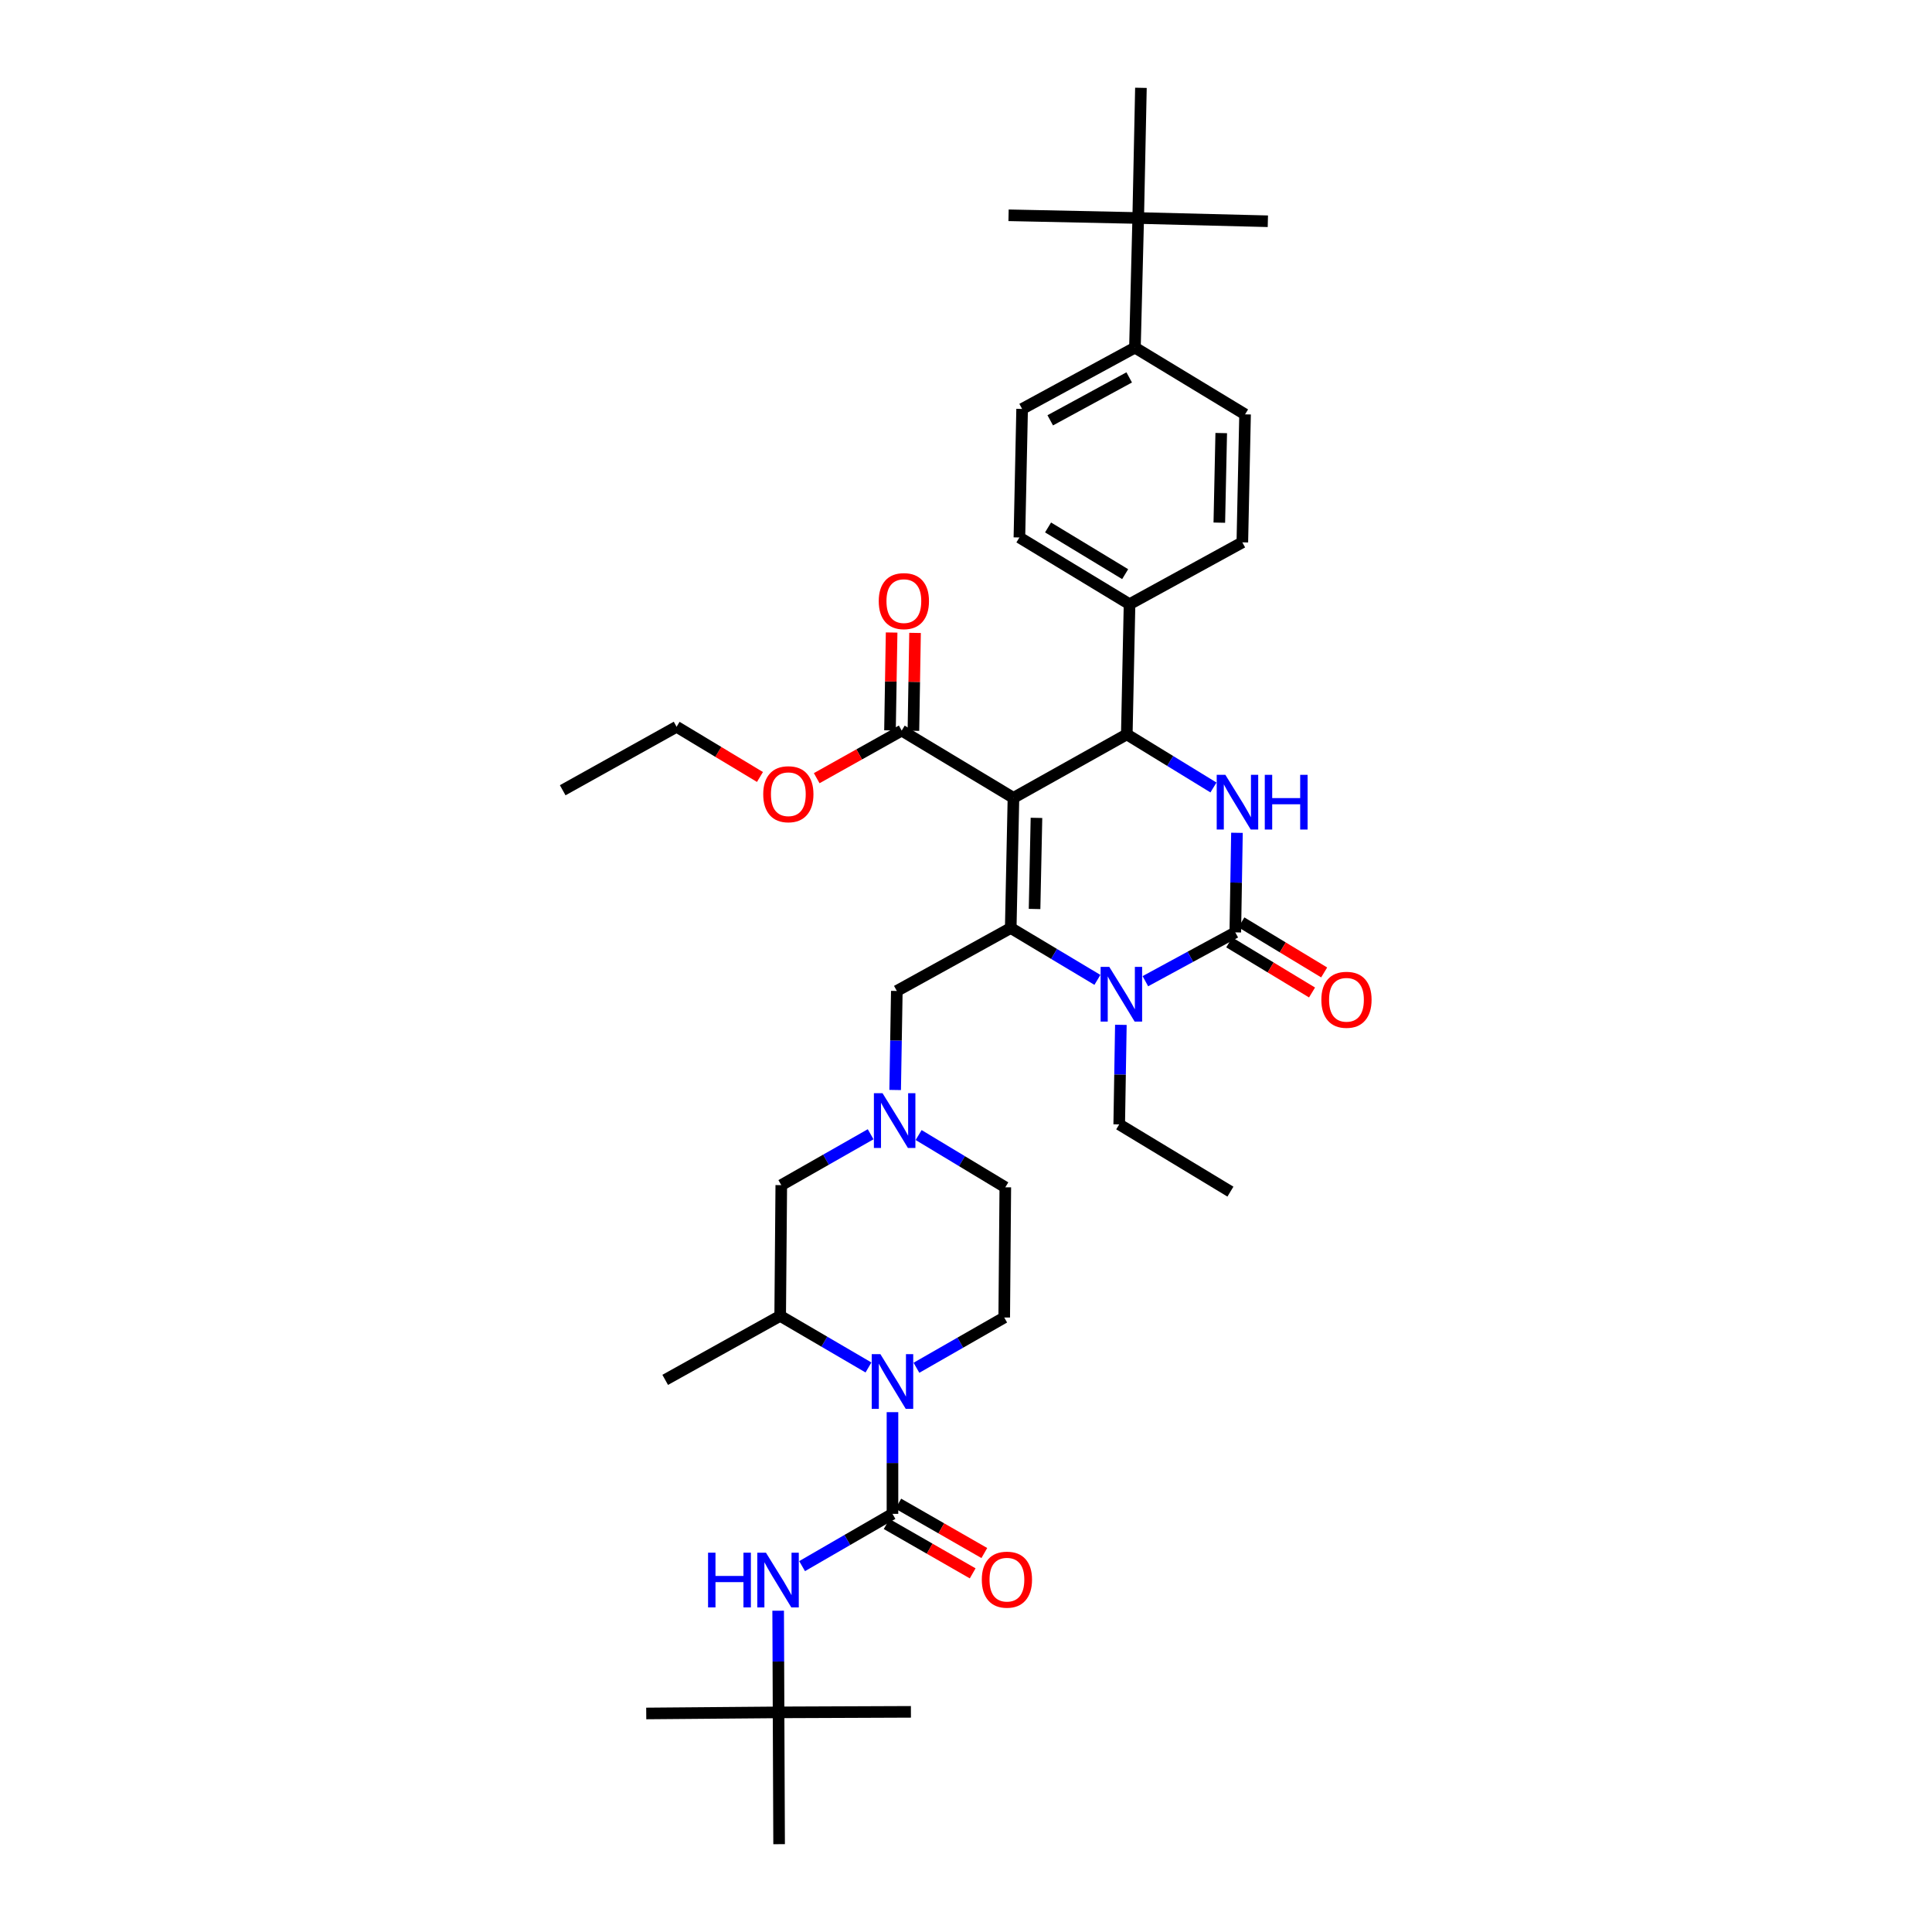 <?xml version='1.0' encoding='iso-8859-1'?>
<svg version='1.1' baseProfile='full'
              xmlns='http://www.w3.org/2000/svg'
                      xmlns:rdkit='http://www.rdkit.org/xml'
                      xmlns:xlink='http://www.w3.org/1999/xlink'
                  xml:space='preserve'
width='1000px' height='1000px' viewBox='0 0 1000 1000'>
<!-- END OF HEADER -->
<rect style='opacity:1.0;fill:#FFFFFF;stroke:none' width='1000' height='1000' x='0' y='0'> </rect>
<path class='bond-0' d='M 524.561,412.967 L 523.153,480.342' style='fill:none;fill-rule:evenodd;stroke:#000000;stroke-width:6px;stroke-linecap:butt;stroke-linejoin:miter;stroke-opacity:1' />
<path class='bond-0' d='M 536.474,423.327 L 535.488,470.489' style='fill:none;fill-rule:evenodd;stroke:#000000;stroke-width:6px;stroke-linecap:butt;stroke-linejoin:miter;stroke-opacity:1' />
<path class='bond-4' d='M 524.561,412.967 L 583.226,380.112' style='fill:none;fill-rule:evenodd;stroke:#000000;stroke-width:6px;stroke-linecap:butt;stroke-linejoin:miter;stroke-opacity:1' />
<path class='bond-7' d='M 524.561,412.967 L 466.719,378.151' style='fill:none;fill-rule:evenodd;stroke:#000000;stroke-width:6px;stroke-linecap:butt;stroke-linejoin:miter;stroke-opacity:1' />
<path class='bond-2' d='M 523.153,480.342 L 545.584,493.762' style='fill:none;fill-rule:evenodd;stroke:#000000;stroke-width:6px;stroke-linecap:butt;stroke-linejoin:miter;stroke-opacity:1' />
<path class='bond-2' d='M 545.584,493.762 L 568.015,507.182' style='fill:none;fill-rule:evenodd;stroke:#0000FF;stroke-width:6px;stroke-linecap:butt;stroke-linejoin:miter;stroke-opacity:1' />
<path class='bond-11' d='M 523.153,480.342 L 464.193,512.914' style='fill:none;fill-rule:evenodd;stroke:#000000;stroke-width:6px;stroke-linecap:butt;stroke-linejoin:miter;stroke-opacity:1' />
<path class='bond-1' d='M 639.39,482.599 L 639.818,456.827' style='fill:none;fill-rule:evenodd;stroke:#000000;stroke-width:6px;stroke-linecap:butt;stroke-linejoin:miter;stroke-opacity:1' />
<path class='bond-1' d='M 639.818,456.827 L 640.246,431.056' style='fill:none;fill-rule:evenodd;stroke:#0000FF;stroke-width:6px;stroke-linecap:butt;stroke-linejoin:miter;stroke-opacity:1' />
<path class='bond-15' d='M 636.252,487.787 L 657.681,500.748' style='fill:none;fill-rule:evenodd;stroke:#000000;stroke-width:6px;stroke-linecap:butt;stroke-linejoin:miter;stroke-opacity:1' />
<path class='bond-15' d='M 657.681,500.748 L 679.11,513.709' style='fill:none;fill-rule:evenodd;stroke:#FF0000;stroke-width:6px;stroke-linecap:butt;stroke-linejoin:miter;stroke-opacity:1' />
<path class='bond-15' d='M 642.528,477.411 L 663.957,490.372' style='fill:none;fill-rule:evenodd;stroke:#000000;stroke-width:6px;stroke-linecap:butt;stroke-linejoin:miter;stroke-opacity:1' />
<path class='bond-15' d='M 663.957,490.372 L 685.386,503.333' style='fill:none;fill-rule:evenodd;stroke:#FF0000;stroke-width:6px;stroke-linecap:butt;stroke-linejoin:miter;stroke-opacity:1' />
<path class='bond-38' d='M 639.39,482.599 L 616.115,495.232' style='fill:none;fill-rule:evenodd;stroke:#000000;stroke-width:6px;stroke-linecap:butt;stroke-linejoin:miter;stroke-opacity:1' />
<path class='bond-38' d='M 616.115,495.232 L 592.84,507.865' style='fill:none;fill-rule:evenodd;stroke:#0000FF;stroke-width:6px;stroke-linecap:butt;stroke-linejoin:miter;stroke-opacity:1' />
<path class='bond-26' d='M 580.16,530.45 L 579.732,556.219' style='fill:none;fill-rule:evenodd;stroke:#0000FF;stroke-width:6px;stroke-linecap:butt;stroke-linejoin:miter;stroke-opacity:1' />
<path class='bond-26' d='M 579.732,556.219 L 579.305,581.987' style='fill:none;fill-rule:evenodd;stroke:#000000;stroke-width:6px;stroke-linecap:butt;stroke-linejoin:miter;stroke-opacity:1' />
<path class='bond-3' d='M 628.089,407.601 L 605.657,393.856' style='fill:none;fill-rule:evenodd;stroke:#0000FF;stroke-width:6px;stroke-linecap:butt;stroke-linejoin:miter;stroke-opacity:1' />
<path class='bond-3' d='M 605.657,393.856 L 583.226,380.112' style='fill:none;fill-rule:evenodd;stroke:#000000;stroke-width:6px;stroke-linecap:butt;stroke-linejoin:miter;stroke-opacity:1' />
<path class='bond-13' d='M 583.226,380.112 L 584.647,312.73' style='fill:none;fill-rule:evenodd;stroke:#000000;stroke-width:6px;stroke-linecap:butt;stroke-linejoin:miter;stroke-opacity:1' />
<path class='bond-5' d='M 461.943,783.565 L 461.943,757.249' style='fill:none;fill-rule:evenodd;stroke:#000000;stroke-width:6px;stroke-linecap:butt;stroke-linejoin:miter;stroke-opacity:1' />
<path class='bond-5' d='M 461.943,757.249 L 461.943,730.932' style='fill:none;fill-rule:evenodd;stroke:#0000FF;stroke-width:6px;stroke-linecap:butt;stroke-linejoin:miter;stroke-opacity:1' />
<path class='bond-9' d='M 461.943,783.565 L 438.553,797.096' style='fill:none;fill-rule:evenodd;stroke:#000000;stroke-width:6px;stroke-linecap:butt;stroke-linejoin:miter;stroke-opacity:1' />
<path class='bond-9' d='M 438.553,797.096 L 415.164,810.626' style='fill:none;fill-rule:evenodd;stroke:#0000FF;stroke-width:6px;stroke-linecap:butt;stroke-linejoin:miter;stroke-opacity:1' />
<path class='bond-16' d='M 458.926,788.825 L 481.191,801.597' style='fill:none;fill-rule:evenodd;stroke:#000000;stroke-width:6px;stroke-linecap:butt;stroke-linejoin:miter;stroke-opacity:1' />
<path class='bond-16' d='M 481.191,801.597 L 503.455,814.368' style='fill:none;fill-rule:evenodd;stroke:#FF0000;stroke-width:6px;stroke-linecap:butt;stroke-linejoin:miter;stroke-opacity:1' />
<path class='bond-16' d='M 464.96,778.306 L 487.225,791.078' style='fill:none;fill-rule:evenodd;stroke:#000000;stroke-width:6px;stroke-linecap:butt;stroke-linejoin:miter;stroke-opacity:1' />
<path class='bond-16' d='M 487.225,791.078 L 509.489,803.85' style='fill:none;fill-rule:evenodd;stroke:#FF0000;stroke-width:6px;stroke-linecap:butt;stroke-linejoin:miter;stroke-opacity:1' />
<path class='bond-6' d='M 449.52,707.799 L 426.669,694.446' style='fill:none;fill-rule:evenodd;stroke:#0000FF;stroke-width:6px;stroke-linecap:butt;stroke-linejoin:miter;stroke-opacity:1' />
<path class='bond-6' d='M 426.669,694.446 L 403.818,681.092' style='fill:none;fill-rule:evenodd;stroke:#000000;stroke-width:6px;stroke-linecap:butt;stroke-linejoin:miter;stroke-opacity:1' />
<path class='bond-40' d='M 474.349,707.954 L 497.067,694.944' style='fill:none;fill-rule:evenodd;stroke:#0000FF;stroke-width:6px;stroke-linecap:butt;stroke-linejoin:miter;stroke-opacity:1' />
<path class='bond-40' d='M 497.067,694.944 L 519.785,681.934' style='fill:none;fill-rule:evenodd;stroke:#000000;stroke-width:6px;stroke-linecap:butt;stroke-linejoin:miter;stroke-opacity:1' />
<path class='bond-19' d='M 472.782,378.253 L 473.204,352.922' style='fill:none;fill-rule:evenodd;stroke:#000000;stroke-width:6px;stroke-linecap:butt;stroke-linejoin:miter;stroke-opacity:1' />
<path class='bond-19' d='M 473.204,352.922 L 473.626,327.592' style='fill:none;fill-rule:evenodd;stroke:#FF0000;stroke-width:6px;stroke-linecap:butt;stroke-linejoin:miter;stroke-opacity:1' />
<path class='bond-19' d='M 460.657,378.05 L 461.079,352.72' style='fill:none;fill-rule:evenodd;stroke:#000000;stroke-width:6px;stroke-linecap:butt;stroke-linejoin:miter;stroke-opacity:1' />
<path class='bond-19' d='M 461.079,352.72 L 461.501,327.39' style='fill:none;fill-rule:evenodd;stroke:#FF0000;stroke-width:6px;stroke-linecap:butt;stroke-linejoin:miter;stroke-opacity:1' />
<path class='bond-27' d='M 466.719,378.151 L 444.721,390.469' style='fill:none;fill-rule:evenodd;stroke:#000000;stroke-width:6px;stroke-linecap:butt;stroke-linejoin:miter;stroke-opacity:1' />
<path class='bond-27' d='M 444.721,390.469 L 422.723,402.786' style='fill:none;fill-rule:evenodd;stroke:#FF0000;stroke-width:6px;stroke-linecap:butt;stroke-linejoin:miter;stroke-opacity:1' />
<path class='bond-8' d='M 463.333,564.175 L 463.763,538.545' style='fill:none;fill-rule:evenodd;stroke:#0000FF;stroke-width:6px;stroke-linecap:butt;stroke-linejoin:miter;stroke-opacity:1' />
<path class='bond-8' d='M 463.763,538.545 L 464.193,512.914' style='fill:none;fill-rule:evenodd;stroke:#000000;stroke-width:6px;stroke-linecap:butt;stroke-linejoin:miter;stroke-opacity:1' />
<path class='bond-14' d='M 450.64,587.089 L 427.515,600.255' style='fill:none;fill-rule:evenodd;stroke:#0000FF;stroke-width:6px;stroke-linecap:butt;stroke-linejoin:miter;stroke-opacity:1' />
<path class='bond-14' d='M 427.515,600.255 L 404.39,613.421' style='fill:none;fill-rule:evenodd;stroke:#000000;stroke-width:6px;stroke-linecap:butt;stroke-linejoin:miter;stroke-opacity:1' />
<path class='bond-21' d='M 475.48,587.496 L 497.912,601.021' style='fill:none;fill-rule:evenodd;stroke:#0000FF;stroke-width:6px;stroke-linecap:butt;stroke-linejoin:miter;stroke-opacity:1' />
<path class='bond-21' d='M 497.912,601.021 L 520.344,614.546' style='fill:none;fill-rule:evenodd;stroke:#000000;stroke-width:6px;stroke-linecap:butt;stroke-linejoin:miter;stroke-opacity:1' />
<path class='bond-20' d='M 402.775,833.701 L 402.879,860.012' style='fill:none;fill-rule:evenodd;stroke:#0000FF;stroke-width:6px;stroke-linecap:butt;stroke-linejoin:miter;stroke-opacity:1' />
<path class='bond-20' d='M 402.879,860.012 L 402.982,886.322' style='fill:none;fill-rule:evenodd;stroke:#000000;stroke-width:6px;stroke-linecap:butt;stroke-linejoin:miter;stroke-opacity:1' />
<path class='bond-10' d='M 403.818,681.092 L 404.39,613.421' style='fill:none;fill-rule:evenodd;stroke:#000000;stroke-width:6px;stroke-linecap:butt;stroke-linejoin:miter;stroke-opacity:1' />
<path class='bond-28' d='M 403.818,681.092 L 344.305,714.217' style='fill:none;fill-rule:evenodd;stroke:#000000;stroke-width:6px;stroke-linecap:butt;stroke-linejoin:miter;stroke-opacity:1' />
<path class='bond-12' d='M 519.785,681.934 L 520.344,614.546' style='fill:none;fill-rule:evenodd;stroke:#000000;stroke-width:6px;stroke-linecap:butt;stroke-linejoin:miter;stroke-opacity:1' />
<path class='bond-22' d='M 584.647,312.73 L 643.028,280.724' style='fill:none;fill-rule:evenodd;stroke:#000000;stroke-width:6px;stroke-linecap:butt;stroke-linejoin:miter;stroke-opacity:1' />
<path class='bond-23' d='M 584.647,312.73 L 527.64,278.198' style='fill:none;fill-rule:evenodd;stroke:#000000;stroke-width:6px;stroke-linecap:butt;stroke-linejoin:miter;stroke-opacity:1' />
<path class='bond-23' d='M 582.379,297.179 L 542.474,273.006' style='fill:none;fill-rule:evenodd;stroke:#000000;stroke-width:6px;stroke-linecap:butt;stroke-linejoin:miter;stroke-opacity:1' />
<path class='bond-17' d='M 589.134,112.843 L 587.443,179.928' style='fill:none;fill-rule:evenodd;stroke:#000000;stroke-width:6px;stroke-linecap:butt;stroke-linejoin:miter;stroke-opacity:1' />
<path class='bond-29' d='M 589.134,112.843 L 590.542,45.455' style='fill:none;fill-rule:evenodd;stroke:#000000;stroke-width:6px;stroke-linecap:butt;stroke-linejoin:miter;stroke-opacity:1' />
<path class='bond-30' d='M 589.134,112.843 L 656.239,114.52' style='fill:none;fill-rule:evenodd;stroke:#000000;stroke-width:6px;stroke-linecap:butt;stroke-linejoin:miter;stroke-opacity:1' />
<path class='bond-31' d='M 589.134,112.843 L 522.028,111.435' style='fill:none;fill-rule:evenodd;stroke:#000000;stroke-width:6px;stroke-linecap:butt;stroke-linejoin:miter;stroke-opacity:1' />
<path class='bond-18' d='M 587.443,179.928 L 529.048,211.665' style='fill:none;fill-rule:evenodd;stroke:#000000;stroke-width:6px;stroke-linecap:butt;stroke-linejoin:miter;stroke-opacity:1' />
<path class='bond-18' d='M 584.474,195.343 L 543.598,217.559' style='fill:none;fill-rule:evenodd;stroke:#000000;stroke-width:6px;stroke-linecap:butt;stroke-linejoin:miter;stroke-opacity:1' />
<path class='bond-39' d='M 587.443,179.928 L 644.443,214.474' style='fill:none;fill-rule:evenodd;stroke:#000000;stroke-width:6px;stroke-linecap:butt;stroke-linejoin:miter;stroke-opacity:1' />
<path class='bond-32' d='M 402.982,886.322 L 403.265,954.545' style='fill:none;fill-rule:evenodd;stroke:#000000;stroke-width:6px;stroke-linecap:butt;stroke-linejoin:miter;stroke-opacity:1' />
<path class='bond-33' d='M 402.982,886.322 L 334.489,886.888' style='fill:none;fill-rule:evenodd;stroke:#000000;stroke-width:6px;stroke-linecap:butt;stroke-linejoin:miter;stroke-opacity:1' />
<path class='bond-34' d='M 402.982,886.322 L 471.489,886.052' style='fill:none;fill-rule:evenodd;stroke:#000000;stroke-width:6px;stroke-linecap:butt;stroke-linejoin:miter;stroke-opacity:1' />
<path class='bond-25' d='M 643.028,280.724 L 644.443,214.474' style='fill:none;fill-rule:evenodd;stroke:#000000;stroke-width:6px;stroke-linecap:butt;stroke-linejoin:miter;stroke-opacity:1' />
<path class='bond-25' d='M 631.117,270.528 L 632.107,224.153' style='fill:none;fill-rule:evenodd;stroke:#000000;stroke-width:6px;stroke-linecap:butt;stroke-linejoin:miter;stroke-opacity:1' />
<path class='bond-24' d='M 527.64,278.198 L 529.048,211.665' style='fill:none;fill-rule:evenodd;stroke:#000000;stroke-width:6px;stroke-linecap:butt;stroke-linejoin:miter;stroke-opacity:1' />
<path class='bond-36' d='M 579.305,581.987 L 636.864,616.789' style='fill:none;fill-rule:evenodd;stroke:#000000;stroke-width:6px;stroke-linecap:butt;stroke-linejoin:miter;stroke-opacity:1' />
<path class='bond-35' d='M 393.354,402.163 L 371.777,389.17' style='fill:none;fill-rule:evenodd;stroke:#FF0000;stroke-width:6px;stroke-linecap:butt;stroke-linejoin:miter;stroke-opacity:1' />
<path class='bond-35' d='M 371.777,389.17 L 350.2,376.178' style='fill:none;fill-rule:evenodd;stroke:#000000;stroke-width:6px;stroke-linecap:butt;stroke-linejoin:miter;stroke-opacity:1' />
<path class='bond-37' d='M 350.2,376.178 L 291.253,409.033' style='fill:none;fill-rule:evenodd;stroke:#000000;stroke-width:6px;stroke-linecap:butt;stroke-linejoin:miter;stroke-opacity:1' />
<path  class='atom-3' d='M 574.163 500.445
L 583.443 515.445
Q 584.363 516.925, 585.843 519.605
Q 587.323 522.285, 587.403 522.445
L 587.403 500.445
L 591.163 500.445
L 591.163 528.765
L 587.283 528.765
L 577.323 512.365
Q 576.163 510.445, 574.923 508.245
Q 573.723 506.045, 573.363 505.365
L 573.363 528.765
L 569.683 528.765
L 569.683 500.445
L 574.163 500.445
' fill='#0000FF'/>
<path  class='atom-4' d='M 634.249 401.051
L 643.529 416.051
Q 644.449 417.531, 645.929 420.211
Q 647.409 422.891, 647.489 423.051
L 647.489 401.051
L 651.249 401.051
L 651.249 429.371
L 647.369 429.371
L 637.409 412.971
Q 636.249 411.051, 635.009 408.851
Q 633.809 406.651, 633.449 405.971
L 633.449 429.371
L 629.769 429.371
L 629.769 401.051
L 634.249 401.051
' fill='#0000FF'/>
<path  class='atom-4' d='M 654.649 401.051
L 658.489 401.051
L 658.489 413.091
L 672.969 413.091
L 672.969 401.051
L 676.809 401.051
L 676.809 429.371
L 672.969 429.371
L 672.969 416.291
L 658.489 416.291
L 658.489 429.371
L 654.649 429.371
L 654.649 401.051
' fill='#0000FF'/>
<path  class='atom-7' d='M 455.683 700.899
L 464.963 715.899
Q 465.883 717.379, 467.363 720.059
Q 468.843 722.739, 468.923 722.899
L 468.923 700.899
L 472.683 700.899
L 472.683 729.219
L 468.803 729.219
L 458.843 712.819
Q 457.683 710.899, 456.443 708.699
Q 455.243 706.499, 454.883 705.819
L 454.883 729.219
L 451.203 729.219
L 451.203 700.899
L 455.683 700.899
' fill='#0000FF'/>
<path  class='atom-9' d='M 456.808 565.853
L 466.088 580.853
Q 467.008 582.333, 468.488 585.013
Q 469.968 587.693, 470.048 587.853
L 470.048 565.853
L 473.808 565.853
L 473.808 594.173
L 469.928 594.173
L 459.968 577.773
Q 458.808 575.853, 457.568 573.653
Q 456.368 571.453, 456.008 570.773
L 456.008 594.173
L 452.328 594.173
L 452.328 565.853
L 456.808 565.853
' fill='#0000FF'/>
<path  class='atom-10' d='M 366.493 803.669
L 370.333 803.669
L 370.333 815.709
L 384.813 815.709
L 384.813 803.669
L 388.653 803.669
L 388.653 831.989
L 384.813 831.989
L 384.813 818.909
L 370.333 818.909
L 370.333 831.989
L 366.493 831.989
L 366.493 803.669
' fill='#0000FF'/>
<path  class='atom-10' d='M 396.453 803.669
L 405.733 818.669
Q 406.653 820.149, 408.133 822.829
Q 409.613 825.509, 409.693 825.669
L 409.693 803.669
L 413.453 803.669
L 413.453 831.989
L 409.573 831.989
L 399.613 815.589
Q 398.453 813.669, 397.213 811.469
Q 396.013 809.269, 395.653 808.589
L 395.653 831.989
L 391.973 831.989
L 391.973 803.669
L 396.453 803.669
' fill='#0000FF'/>
<path  class='atom-16' d='M 683.929 517.481
Q 683.929 510.681, 687.289 506.881
Q 690.649 503.081, 696.929 503.081
Q 703.209 503.081, 706.569 506.881
Q 709.929 510.681, 709.929 517.481
Q 709.929 524.361, 706.529 528.281
Q 703.129 532.161, 696.929 532.161
Q 690.689 532.161, 687.289 528.281
Q 683.929 524.401, 683.929 517.481
M 696.929 528.961
Q 701.249 528.961, 703.569 526.081
Q 705.929 523.161, 705.929 517.481
Q 705.929 511.921, 703.569 509.121
Q 701.249 506.281, 696.929 506.281
Q 692.609 506.281, 690.249 509.081
Q 687.929 511.881, 687.929 517.481
Q 687.929 523.201, 690.249 526.081
Q 692.609 528.961, 696.929 528.961
' fill='#FF0000'/>
<path  class='atom-17' d='M 508.18 817.626
Q 508.18 810.826, 511.54 807.026
Q 514.9 803.226, 521.18 803.226
Q 527.46 803.226, 530.82 807.026
Q 534.18 810.826, 534.18 817.626
Q 534.18 824.506, 530.78 828.426
Q 527.38 832.306, 521.18 832.306
Q 514.94 832.306, 511.54 828.426
Q 508.18 824.546, 508.18 817.626
M 521.18 829.106
Q 525.5 829.106, 527.82 826.226
Q 530.18 823.306, 530.18 817.626
Q 530.18 812.066, 527.82 809.266
Q 525.5 806.426, 521.18 806.426
Q 516.86 806.426, 514.5 809.226
Q 512.18 812.026, 512.18 817.626
Q 512.18 823.346, 514.5 826.226
Q 516.86 829.106, 521.18 829.106
' fill='#FF0000'/>
<path  class='atom-20' d='M 454.838 311.133
Q 454.838 304.333, 458.198 300.533
Q 461.558 296.733, 467.838 296.733
Q 474.118 296.733, 477.478 300.533
Q 480.838 304.333, 480.838 311.133
Q 480.838 318.013, 477.438 321.933
Q 474.038 325.813, 467.838 325.813
Q 461.598 325.813, 458.198 321.933
Q 454.838 318.053, 454.838 311.133
M 467.838 322.613
Q 472.158 322.613, 474.478 319.733
Q 476.838 316.813, 476.838 311.133
Q 476.838 305.573, 474.478 302.773
Q 472.158 299.933, 467.838 299.933
Q 463.518 299.933, 461.158 302.733
Q 458.838 305.533, 458.838 311.133
Q 458.838 316.853, 461.158 319.733
Q 463.518 322.613, 467.838 322.613
' fill='#FF0000'/>
<path  class='atom-28' d='M 395.042 411.087
Q 395.042 404.287, 398.402 400.487
Q 401.762 396.687, 408.042 396.687
Q 414.322 396.687, 417.682 400.487
Q 421.042 404.287, 421.042 411.087
Q 421.042 417.967, 417.642 421.887
Q 414.242 425.767, 408.042 425.767
Q 401.802 425.767, 398.402 421.887
Q 395.042 418.007, 395.042 411.087
M 408.042 422.567
Q 412.362 422.567, 414.682 419.687
Q 417.042 416.767, 417.042 411.087
Q 417.042 405.527, 414.682 402.727
Q 412.362 399.887, 408.042 399.887
Q 403.722 399.887, 401.362 402.687
Q 399.042 405.487, 399.042 411.087
Q 399.042 416.807, 401.362 419.687
Q 403.722 422.567, 408.042 422.567
' fill='#FF0000'/>
</svg>
